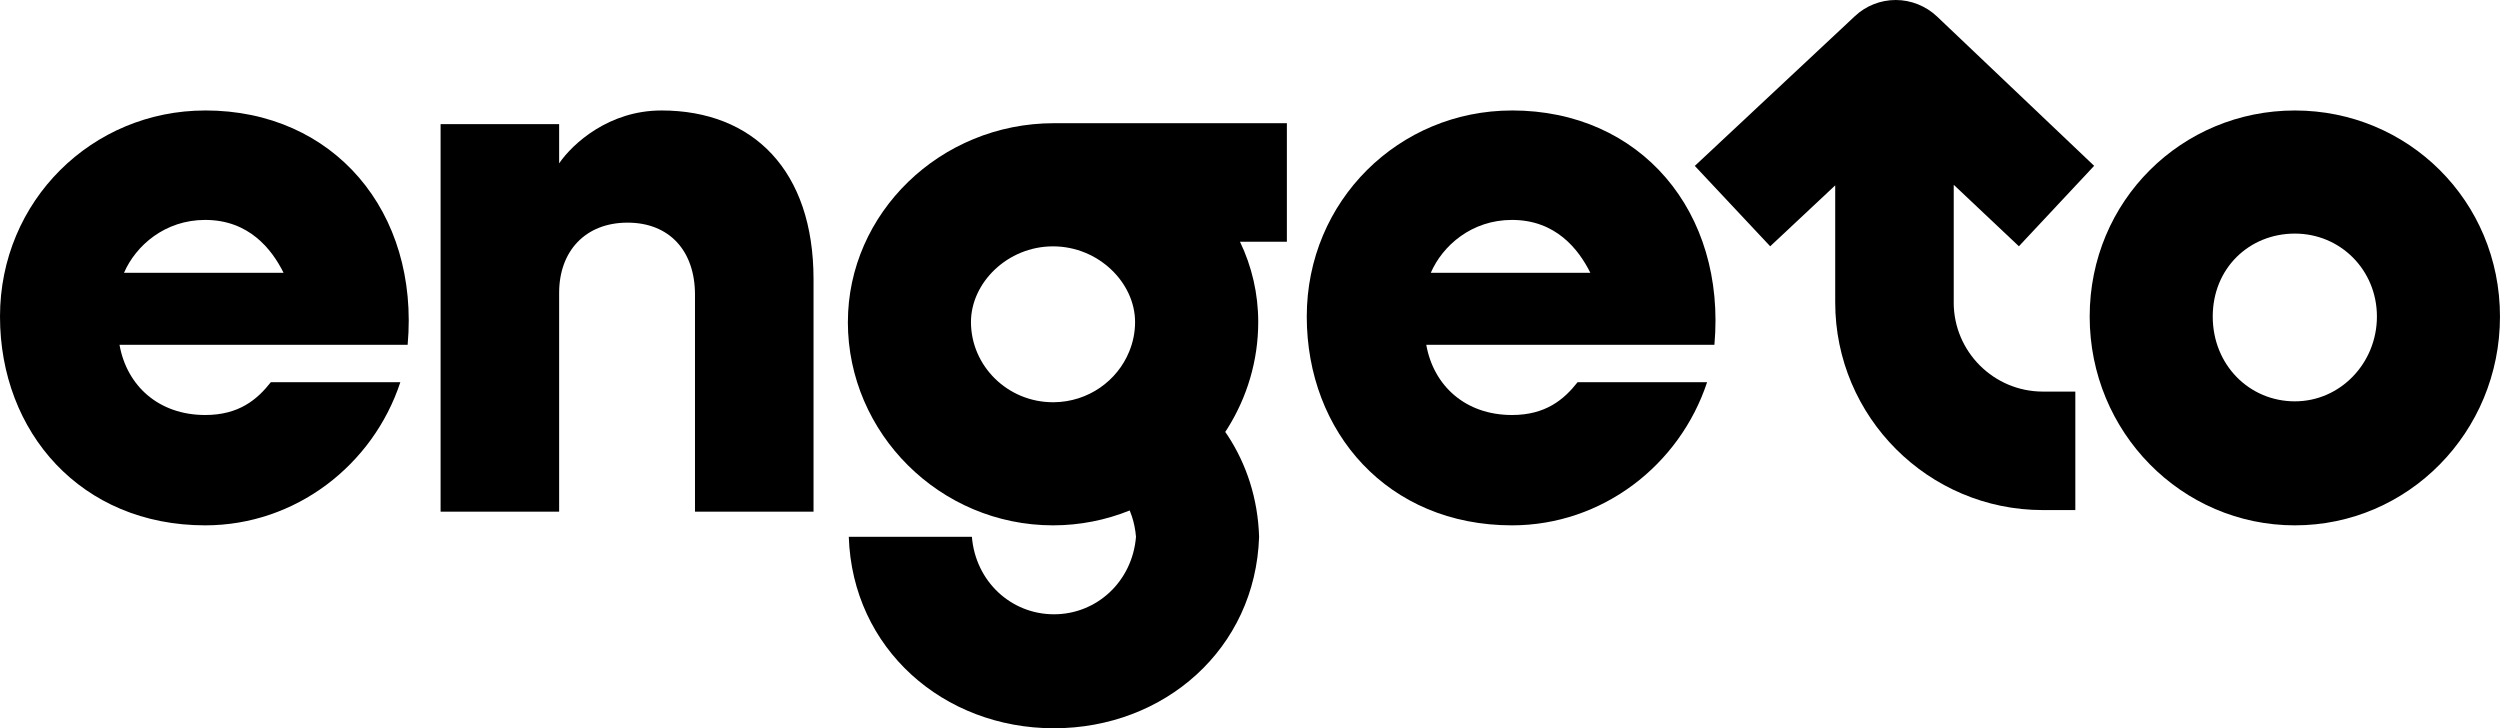 <?xml version="1.0" encoding="UTF-8"?><svg id="Layer_1" xmlns="http://www.w3.org/2000/svg" viewBox="0 0 1029.8 300"><path d="M84.52,45.51C37.96,45.51,0,82.7,0,130.39s33.43,86.01,84.52,86.01c37.19,0,69.13-24.78,80.39-58.97h-53.34c-5.63,7.15-13.13,13.52-27.04,13.52-19.15,0-32.3-12.02-35.3-28.91h118.69c4.89-54.84-30.41-96.54-83.38-96.54ZM51.08,112.37c4.89-11.28,16.91-21.78,33.43-21.78,18.04,0,27.43,12.02,32.3,21.78H51.08Z"/><path d="M272.39,45.51c-21.41,0-36.43,13.52-42.07,21.78v-16.15h-48.83v159.63h48.83v-90.14c0-17.28,10.89-28.92,28.17-28.92s27.79,11.64,27.79,29.67v89.39h48.83v-95.78c0-44.7-24.79-69.49-62.73-69.49Z"/><path d="M349.25,132.65c0,45.82,37.93,83.75,84.52,83.75,11.16,0,21.82-2.19,31.58-6.13.33.81.64,1.63.92,2.48.86,2.65,1.43,5.46,1.67,8.38h0c-1.51,18.4-16.15,31.91-33.8,31.91s-32.3-13.52-33.8-31.93h-50.71c1.5,46.2,39.06,78.88,84.51,78.88s83-32.67,84.51-78.87h0c-.49-15.76-5.21-29.97-13-41.82-.31-.47-.63-.92-.95-1.38.32-.49.64-.96.95-1.46,8.01-12.78,12.64-27.83,12.64-43.83,0-11.65-2.63-22.91-7.52-33.06h19.32v-48.82h-95.95c-46.95,0-84.88,37.19-84.88,81.89ZM467.56,132.65c0,4.28-.86,8.41-2.43,12.19-4.89,12.02-16.84,20.7-31,20.85h-.37c-18.78,0-33.8-15.02-33.8-33.04,0-16.15,15.02-31.17,33.8-31.17s33.8,15.02,33.8,31.17Z"/><path d="M622.8,45.51c-46.56,0-84.52,37.19-84.52,84.88s33.43,86.01,84.52,86.01c37.19,0,69.1-24.78,80.39-58.97h-53.34c-5.63,7.15-13.15,13.52-27.04,13.52-19.15,0-32.3-12.02-35.3-28.91h118.69c4.89-54.84-30.43-96.54-83.39-96.54ZM589.37,112.37c4.89-11.28,16.91-21.78,33.43-21.78,18.04,0,27.41,12.02,32.3,21.78h-65.73Z"/><path d="M945.3,45.51c-46.58,0-84.52,37.19-84.52,84.88s37.93,86.01,84.52,86.01,84.49-38.3,84.49-86.01-37.93-84.88-84.49-84.88ZM945.3,165.32c-18.78,0-33.83-15.02-33.83-34.93s15.04-34.17,33.83-34.17,33.8,15.02,33.8,34.17-15.02,34.93-33.8,34.93Z"/><path d="M804.78,124.57v-48.33h.13l26.71,25.2,31-33.13-64.74-61.53C793.35,2.49,787.2,0,780.9,0s-12.32,2.4-16.84,6.66l-65.94,61.68,31.06,33.11,26.78-25.09v48.22c0,47.16,38.37,85.53,85.53,85.53h13.38v-48.81h-13.38c-20.25,0-36.72-16.47-36.72-36.72Z"/></svg>